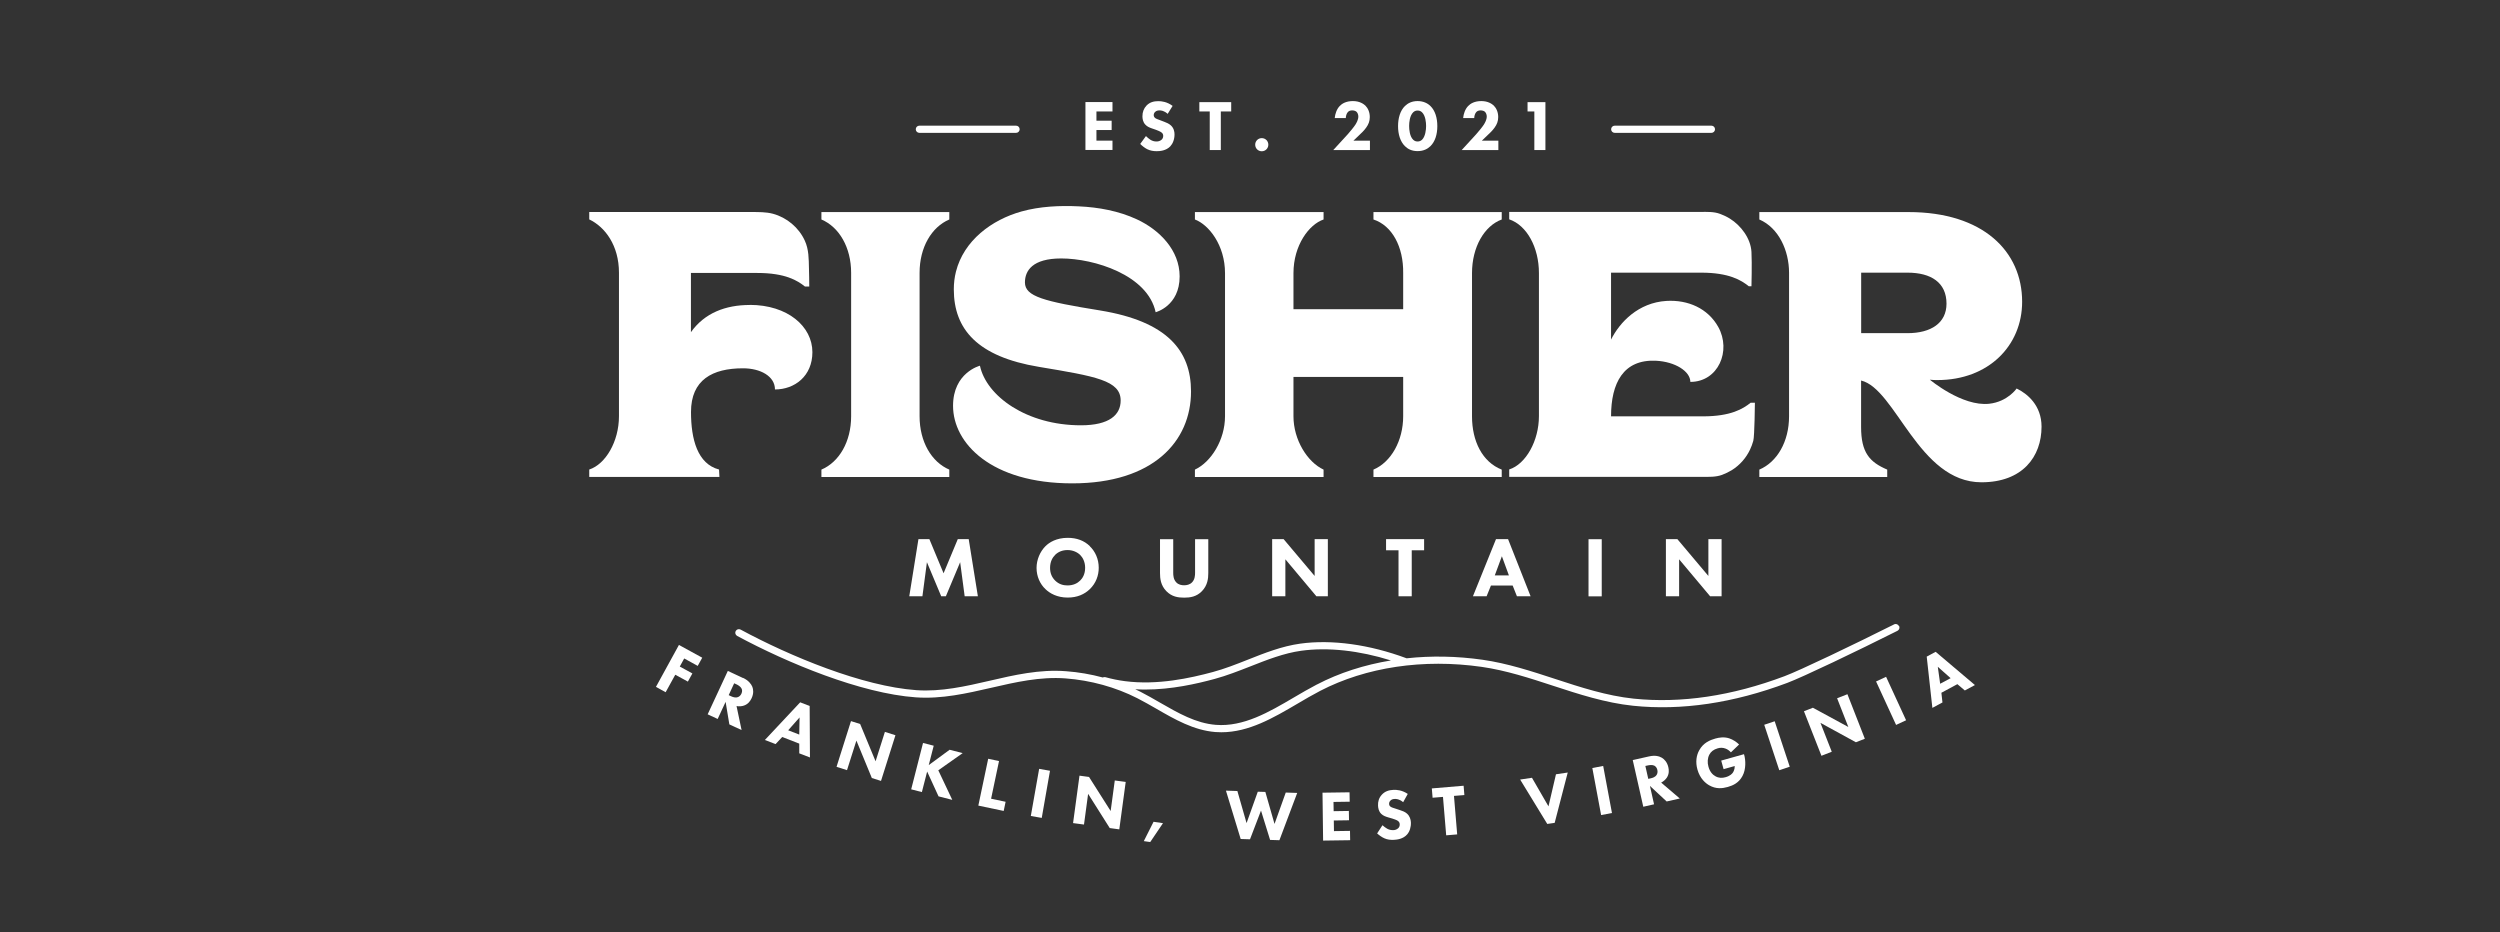 <svg xmlns="http://www.w3.org/2000/svg" id="Layer_3" viewBox="0 0 327.24 122"><rect x="0" y="0" width="327.24" height="122" fill="#333333" stroke="none"/><defs><style>.cls-1{fill:#fff;}</style></defs><g><path class="cls-1" d="m91.34,87.17l-1.78-.98-.58,1.06,1.65.9-.59,1.07-1.65-.9-1.26,2.29-1.27-.7,3.01-5.49,3.05,1.67-.59,1.07Z"></path><path class="cls-1" d="m97.26,88.73c.72.34,1.06.79,1.22,1.17.13.34.2.87-.1,1.5-.17.36-.45.76-.98.95-.28.1-.64.14-.99.07l.66,3.14-1.6-.74-.49-2.95-1.04,2.24-1.31-.61,2.64-5.68,1.99.93Zm-1.88,2.26l.3.14c.24.11.57.24.9.12.14-.05.34-.17.47-.45.15-.32.08-.57,0-.7-.14-.26-.47-.44-.64-.52l-.31-.14-.72,1.56Z"></path><path class="cls-1" d="m104.6,97.33l-2.21-.86-.87.93-1.4-.54,4.62-4.93,1.24.48.04,6.74-1.4-.54v-1.27Zm.02-1.18l.04-2.24-1.49,1.68,1.44.56Z"></path><path class="cls-1" d="m109.5,100.37l1.89-5.98,1.2.38,2.02,4.88,1.22-3.85,1.38.44-1.89,5.98-1.2-.38-2.02-4.9-1.23,3.87-1.38-.44Z"></path><path class="cls-1" d="m121.58,100.14l2.72-2,1.71.44-3.19,2.25,1.83,3.87-1.8-.46-1.49-3.25-.69,2.69-1.4-.36,1.55-6.07,1.4.36-.65,2.53Z"></path><path class="cls-1" d="m130.77,99.61l-1.04,4.94,1.9.4-.25,1.2-3.32-.7,1.29-6.13,1.42.3Z"></path><path class="cls-1" d="m137.44,100.89l-1.08,6.17-1.43-.25,1.09-6.17,1.42.25Z"></path><path class="cls-1" d="m140.46,107.74l.84-6.21,1.25.17,2.83,4.46.54-4,1.43.19-.84,6.21-1.25-.17-2.83-4.48-.54,4.02-1.43-.19Z"></path><path class="cls-1" d="m151.01,107.57l1.22.18-1.67,2.47-.84-.12,1.28-2.54Z"></path><path class="cls-1" d="m161.97,103.55l1.2,4.19,1.47-4.11.99.03,1.2,4.19,1.47-4.11,1.5.05-2.33,6.19-1.22-.04-1.19-3.84-1.44,3.76-1.22-.04-1.93-6.33,1.5.05Z"></path><path class="cls-1" d="m176.65,104.94l-2.1.03.02,1.21,1.99-.03.02,1.22-1.99.03.02,1.39,2.1-.03.02,1.22-3.54.05-.08-6.27,3.54-.05.02,1.22Z"></path><path class="cls-1" d="m183.64,104.98c-.49-.4-.89-.41-1.07-.4-.2,0-.44.05-.6.25-.09.1-.15.24-.14.4,0,.15.06.26.16.34.16.13.38.18.81.32l.48.16c.28.09.62.21.88.44.38.33.5.78.52,1.14.03.65-.17,1.22-.48,1.58-.52.61-1.33.7-1.74.72-.45.02-.85-.02-1.25-.2-.33-.14-.71-.42-.95-.64l.7-1.07c.17.15.43.36.61.45.25.14.51.2.8.19.19,0,.45-.06.65-.25.12-.11.21-.28.2-.52-.01-.21-.1-.33-.24-.44-.18-.13-.57-.25-.75-.31l-.52-.15c-.3-.09-.64-.2-.9-.45-.35-.33-.41-.77-.43-1.07-.03-.55.12-1.03.48-1.43.42-.47.94-.62,1.52-.65.43-.02,1.13.02,1.89.53l-.6,1.08Z"></path><path class="cls-1" d="m190.32,104.19l.42,5.03-1.44.12-.42-5.03-1.36.11-.1-1.22,4.16-.35.1,1.22-1.36.11Z"></path><path class="cls-1" d="m200.53,101.81l2.16,3.74.98-4.2,1.54-.23-1.71,6.59-.97.14-3.55-5.81,1.54-.23Z"></path><path class="cls-1" d="m209.85,100.26l1.15,6.16-1.42.27-1.15-6.16,1.42-.27Z"></path><path class="cls-1" d="m215.86,99.01c.78-.18,1.32-.03,1.68.18.31.19.69.57.84,1.24.09.38.11.88-.19,1.35-.17.25-.43.5-.75.66l2.44,2.08-1.72.39-2.19-2.04.54,2.41-1.41.32-1.38-6.11,2.14-.48Zm-.11,2.94l.32-.07c.26-.06.6-.16.78-.46.08-.12.16-.34.09-.65-.08-.35-.29-.49-.42-.56-.27-.12-.64-.06-.82-.02l-.33.07.38,1.68Z"></path><path class="cls-1" d="m225.29,99.56l2.99-.84.02.06c.21.73.26,1.92-.22,2.8-.47.88-1.21,1.23-1.92,1.43-.72.2-1.53.3-2.44-.22-.45-.26-1.19-.85-1.53-2.05-.28-.99-.14-1.87.23-2.53.53-.98,1.41-1.34,2.12-1.54.5-.14,1.15-.24,1.82-.02.48.16.96.48,1.28.8l-1.07,1.03c-.18-.2-.43-.4-.72-.5-.33-.12-.66-.13-1-.03-.55.15-.91.45-1.11.84-.23.45-.27,1.01-.11,1.57.19.69.57,1.06.9,1.24.45.26.89.26,1.35.13.6-.17.86-.46.96-.62.03-.05.24-.36.23-.84l-1.46.41-.31-1.12Z"></path><path class="cls-1" d="m232.3,94.41l1.97,5.95-1.37.46-1.97-5.95,1.37-.46Z"></path><path class="cls-1" d="m238.42,98.93l-2.29-5.83,1.17-.46,4.64,2.52-1.47-3.76,1.35-.53,2.28,5.83-1.17.46-4.64-2.54,1.48,3.78-1.35.53Z"></path><path class="cls-1" d="m246.88,88.59l2.62,5.69-1.31.61-2.62-5.69,1.31-.61Z"></path><path class="cls-1" d="m256.2,89.56l-2.08,1.12.14,1.27-1.32.71-.74-6.71,1.17-.63,5.14,4.35-1.32.71-.97-.82Zm-.87-.79l-1.68-1.49.31,2.22,1.37-.73Z"></path></g><g><path class="cls-1" d="m119.02,78.05l1.2-7.48h1.43l1.86,4.47,1.86-4.47h1.43l1.2,7.48h-1.73l-.59-4.46-1.87,4.46h-.61l-1.87-4.46-.59,4.46h-1.73Z"></path><path class="cls-1" d="m142.65,71.5c.71.68,1.17,1.67,1.17,2.82,0,1-.36,2.02-1.17,2.8-.7.67-1.64,1.1-2.89,1.1-1.4,0-2.35-.56-2.91-1.1-.72-.67-1.17-1.68-1.17-2.78s.48-2.16,1.16-2.84c.5-.5,1.43-1.1,2.93-1.1,1.17,0,2.14.36,2.89,1.09Zm-4.54,1.14c-.32.31-.66.86-.66,1.69,0,.68.22,1.23.68,1.68.48.46,1.02.62,1.6.62.76,0,1.3-.28,1.66-.64.29-.28.65-.81.65-1.67,0-.77-.31-1.34-.65-1.68-.37-.36-.96-.64-1.65-.64s-1.23.24-1.64.64Z"></path><path class="cls-1" d="m158.16,75.01c0,.72-.09,1.6-.83,2.37-.72.74-1.55.85-2.33.85s-1.61-.11-2.33-.85c-.74-.76-.83-1.65-.83-2.37v-4.43h1.73v4.38c0,.33.02.87.39,1.26.3.33.72.39,1.04.39s.74-.07,1.04-.39c.37-.38.39-.93.39-1.26v-4.38h1.73v4.43Z"></path><path class="cls-1" d="m166.52,78.05v-7.48h1.5l4.06,4.82v-4.82h1.73v7.48h-1.5l-4.06-4.84v4.84h-1.73Z"></path><path class="cls-1" d="m184.79,72.03v6.02h-1.73v-6.02h-1.63v-1.46h4.98v1.46h-1.63Z"></path><path class="cls-1" d="m197.98,76.64h-2.82l-.57,1.41h-1.79l3.02-7.48h1.58l2.95,7.48h-1.79l-.56-1.41Zm-.47-1.32l-.92-2.51-.93,2.51h1.85Z"></path><path class="cls-1" d="m209.66,70.58v7.48h-1.73v-7.48h1.73Z"></path><path class="cls-1" d="m218.06,78.05v-7.48h1.5l4.06,4.82v-4.82h1.73v7.48h-1.5l-4.06-4.84v4.84h-1.73Z"></path></g><path class="cls-1" d="m248.56,81.94c-.12-.23-.4-.33-.63-.21-5.3,2.66-12.29,6.01-14.34,6.78-6.91,2.6-13.55,3.58-19.75,2.94-3.53-.37-6.96-1.49-10.28-2.58-3.06-1-6.22-2.04-9.5-2.51-3.37-.48-6.72-.54-9.94-.19-4.86-1.81-9.8-2.49-13.92-1.92-2.39.33-4.68,1.23-6.89,2.11-1.49.59-3.04,1.2-4.57,1.61-2.89.78-7.22,1.75-11.5,1.19-.86-.11-1.72-.29-2.55-.52-.12-.03-.24-.01-.34.04-1.56-.42-3.18-.7-4.81-.82-3.45-.27-6.79.5-10.01,1.25-3.11.72-6.33,1.46-9.58,1.23-7.05-.5-16.51-4.42-23.01-7.93-.23-.12-.51-.04-.64.19-.12.23-.04.51.19.64,6.59,3.55,16.19,7.53,23.39,8.04,3.39.24,6.68-.52,9.86-1.25,3.16-.73,6.42-1.48,9.73-1.23,3.31.25,6.56,1.15,9.39,2.59.84.43,1.68.91,2.5,1.38,2.4,1.39,4.89,2.82,7.71,3.05.27.02.53.03.8.03,3.59,0,6.82-1.89,9.95-3.73.98-.58,1.99-1.17,2.99-1.69,6-3.11,13.5-4.23,21.13-3.14,3.2.46,6.32,1.48,9.34,2.47,3.36,1.1,6.84,2.24,10.48,2.62,6.35.66,13.14-.35,20.18-2.99,2.08-.78,9.11-4.15,14.43-6.82.23-.12.33-.4.21-.63Zm-76.19,7.66c-1.02.53-2.04,1.13-3.03,1.71-3.23,1.9-6.58,3.86-10.2,3.57-2.61-.21-4.9-1.53-7.32-2.92-.83-.48-1.68-.97-2.54-1.41-.22-.11-.45-.22-.68-.33.44.03.87.04,1.3.04,3.46,0,6.74-.75,9.09-1.39,1.59-.43,3.16-1.05,4.67-1.64,2.16-.85,4.4-1.74,6.68-2.05,3.48-.48,7.59-.03,11.73,1.27-3.47.57-6.76,1.62-9.69,3.15Z"></path><g><g><path class="cls-1" d="m145.62,14.59h-2.1v1.21h1.99v1.22h-1.99v1.39h2.1v1.22h-3.54v-6.27h3.54v1.22Z"></path><path class="cls-1" d="m152.84,14.9c-.47-.42-.87-.45-1.05-.45-.2,0-.44.03-.61.22-.09.09-.16.23-.16.39,0,.15.05.26.14.35.15.14.37.2.79.36l.47.18c.27.1.61.24.86.48.37.35.46.8.46,1.17,0,.65-.23,1.21-.55,1.55-.55.58-1.36.64-1.78.64-.45,0-.85-.07-1.24-.26-.32-.16-.69-.45-.92-.69l.75-1.03c.16.16.41.38.58.48.24.15.5.23.79.23.19,0,.45-.04.66-.22.12-.1.23-.27.23-.51,0-.21-.08-.34-.22-.45-.17-.14-.55-.28-.73-.35l-.52-.18c-.29-.1-.63-.23-.87-.5-.33-.35-.38-.79-.38-1.09,0-.55.17-1.02.54-1.41.44-.45.97-.57,1.55-.57.43,0,1.13.08,1.86.62l-.65,1.05Z"></path><path class="cls-1" d="m159.8,14.59v5.05h-1.45v-5.05h-1.36v-1.22h4.17v1.22h-1.36Z"></path><path class="cls-1" d="m165.16,18.08c.48,0,.86.38.86.86s-.38.86-.86.86-.86-.38-.86-.86.38-.86.86-.86Z"></path><path class="cls-1" d="m179.31,19.64h-4.79l1.88-2.05c.33-.37.83-.98,1.02-1.28.14-.23.38-.63.38-1.06,0-.23-.09-.48-.24-.62-.12-.11-.33-.18-.57-.18-.27,0-.45.09-.57.23-.17.19-.26.53-.26.77h-1.45c.05-.54.26-1.17.65-1.57.3-.32.84-.65,1.73-.65s1.4.38,1.63.59c.34.34.58.86.58,1.5,0,.55-.17.96-.47,1.38-.27.38-.6.7-1.01,1.08l-.66.63h2.16v1.22Z"></path><path class="cls-1" d="m187.24,19.13c-.37.36-.91.65-1.68.65s-1.29-.28-1.66-.65c-.61-.6-.9-1.55-.9-2.62s.29-2.04.9-2.63c.38-.37.91-.65,1.66-.65s1.32.29,1.68.65c.61.59.9,1.55.9,2.63s-.29,2.02-.9,2.62Zm-2.26-4.43c-.46.45-.53,1.35-.53,1.79,0,.49.08,1.37.53,1.8.17.16.34.23.58.23s.41-.08.58-.23c.44-.43.53-1.32.53-1.8,0-.44-.07-1.34-.53-1.79-.17-.16-.34-.23-.58-.23s-.41.07-.58.23Z"></path><path class="cls-1" d="m196.12,19.64h-4.79l1.88-2.05c.33-.37.83-.98,1.02-1.28.14-.23.38-.63.38-1.06,0-.23-.09-.48-.24-.62-.12-.11-.33-.18-.57-.18-.27,0-.45.09-.57.23-.17.19-.26.53-.26.77h-1.45c.05-.54.26-1.17.65-1.57.3-.32.84-.65,1.73-.65s1.4.38,1.63.59c.34.34.58.86.58,1.5,0,.55-.17.96-.47,1.38-.27.38-.6.7-1.01,1.08l-.66.63h2.16v1.22Z"></path><path class="cls-1" d="m200.84,14.59h-.89v-1.22h2.34v6.27h-1.45v-5.05Z"></path></g><g><path class="cls-1" d="m224.02,17.39h-12.66c-.26,0-.47-.21-.47-.47s.21-.47.47-.47h12.66c.26,0,.47.21.47.47s-.21.47-.47.47Z"></path><path class="cls-1" d="m133,17.39h-12.66c-.26,0-.47-.21-.47-.47s.21-.47.47-.47h12.66c.26,0,.47.21.47.47s-.21.47-.47.47Z"></path></g></g><g><path class="cls-1" d="m107.52,28.73c2.33.99,3.89,3.66,3.89,6.98v18.78c0,3.32-1.56,5.99-3.89,6.98v.97h16.74v-.97c-2.33-.99-3.89-3.66-3.89-6.98v-18.78c0-3.32,1.56-5.99,3.89-6.98v-.97h-16.74v.97Z"></path><path class="cls-1" d="m179.78,28.73c2.43.79,3.94,3.56,3.89,7.03v4.71h-14.36v-4.71c0-3.67,2.05-6.39,3.94-7.03v-.97h-16.84v.97c1.83.69,3.94,3.37,3.94,7.03v18.73c0,3.07-1.81,5.99-3.94,6.98v.97h16.84v-.97c-2.13-.99-3.94-3.91-3.94-6.98v-5.15h14.36v5.15c0,3.17-1.56,5.99-3.89,6.98v.97h16.79v-.97c-2.53-.99-3.89-3.71-3.89-6.98v-18.73c0-3.42,1.61-6.19,3.89-7.03v-.97h-16.79v.97Z"></path><path class="cls-1" d="m263.98,50.84s-1.17,1.74-3.6,2.01c-3.55.39-7.77-3.15-7.77-3.15.35.05.69.05.99.05,6.69,0,11.09-4.51,11.09-10.25,0-6.59-5.1-11.74-14.86-11.74h-19.54v.97c2.53,1.09,3.89,4.06,3.89,6.98v18.14s0,.02,0,.02c0,.01,0,.03,0,.05v.57c0,3.32-1.56,5.99-3.89,6.98v.97h16.74v-.97c-2.33-.99-3.42-2.25-3.42-5.57v-6.09c4.54,1.08,7.53,13.32,15.75,13.32,5.4,0,7.87-3.37,7.87-7.28,0-2.77-1.83-4.31-3.27-5Zm-14.29-7.23h-6.07v-7.92h6.07c3.07,0,5.1,1.29,5.1,4.06,0,2.53-2.03,3.86-5.1,3.86Z"></path><path class="cls-1" d="m144.02,40.64c-7.38-1.19-9.86-1.83-9.86-3.67,0-1.54.99-3.14,4.75-3.14,4.3,0,11.32,2.16,12.36,7.04,0,0,3.14-.8,3.14-4.69,0-3.44-2.65-6.1-5.6-7.47-2.37-1.1-5-1.58-7.6-1.7-2.49-.12-5.1,0-7.5.67-3.9,1.09-7.55,3.8-8.58,7.88-.19.75-.28,1.53-.28,2.31,0,5.25,3.12,8.82,11.14,10.15,7.43,1.24,10.7,1.78,10.7,4.41,0,1.88-1.49,3.24-5.2,3.24-7.13,0-12.38-3.84-13.22-7.8,0,0-3.52.89-3.52,5.25,0,4.9,5,10.15,15.6,10.15s15.55-5.5,15.55-12.03c0-5.3-3.07-9.16-11.89-10.6Z"></path><path class="cls-1" d="m98.14,39.92c-3.17,0-5.92,1.05-7.7,3.56v-7.75h8.69c3.67,0,5.25.99,6.24,1.78,0,0,.56,0,.56,0,0-.79-.02-1.59-.04-2.38-.03-1.24-.01-2.46-.54-3.62-.78-1.72-2.36-3.04-4.18-3.53-.89-.24-1.88-.22-2.8-.23h-21.24v.97c2.08.99,3.89,3.42,3.89,6.98v18.78c0,3.32-1.76,6.29-3.89,6.98v.97h17.04l-.05-.97c-2.82-.74-3.67-3.96-3.67-7.53,0-4.21,2.8-5.72,6.81-5.72,2.28,0,4.18,1.04,4.18,2.77,2.58,0,4.9-1.75,4.9-4.88,0-3.37-3.24-6.19-8.2-6.19Z"></path><path class="cls-1" d="m222.92,54.5s-11.79,0-11.79,0h-.25c0-4.36,1.61-7.48,5.87-7.28,2.52.12,4.51,1.39,4.51,2.77,3.64,0,5.4-4.06,3.65-7.2-1.36-2.43-3.96-3.57-6.79-3.4-3.68.23-6.1,2.79-7.24,5.06,0,0,0-8.76,0-8.76h11.79c3.67,0,5.25.99,6.24,1.78,0,0,.35,0,.35,0,0,0,.08-3.01,0-4.5-.1-1.76-1.37-3.45-2.82-4.35-.4-.25-.83-.45-1.28-.62-.82-.31-1.7-.26-2.57-.26h-25.04v.97c2.33.79,3.89,3.71,3.89,7.03v18.73c0,3.22-1.71,6.29-3.89,6.98v.97s22.4,0,22.4,0h2.89c.86,0,1.74.04,2.57-.26.44-.17.87-.37,1.28-.62,1.04-.65,1.86-1.58,2.38-2.68.18-.37.32-.77.43-1.16.17-.61.21-4.98.21-4.98h-.56c-.99.79-2.58,1.78-6.24,1.78Zm-12.03-18.79h0s0,0,0,0Z"></path></g></svg>